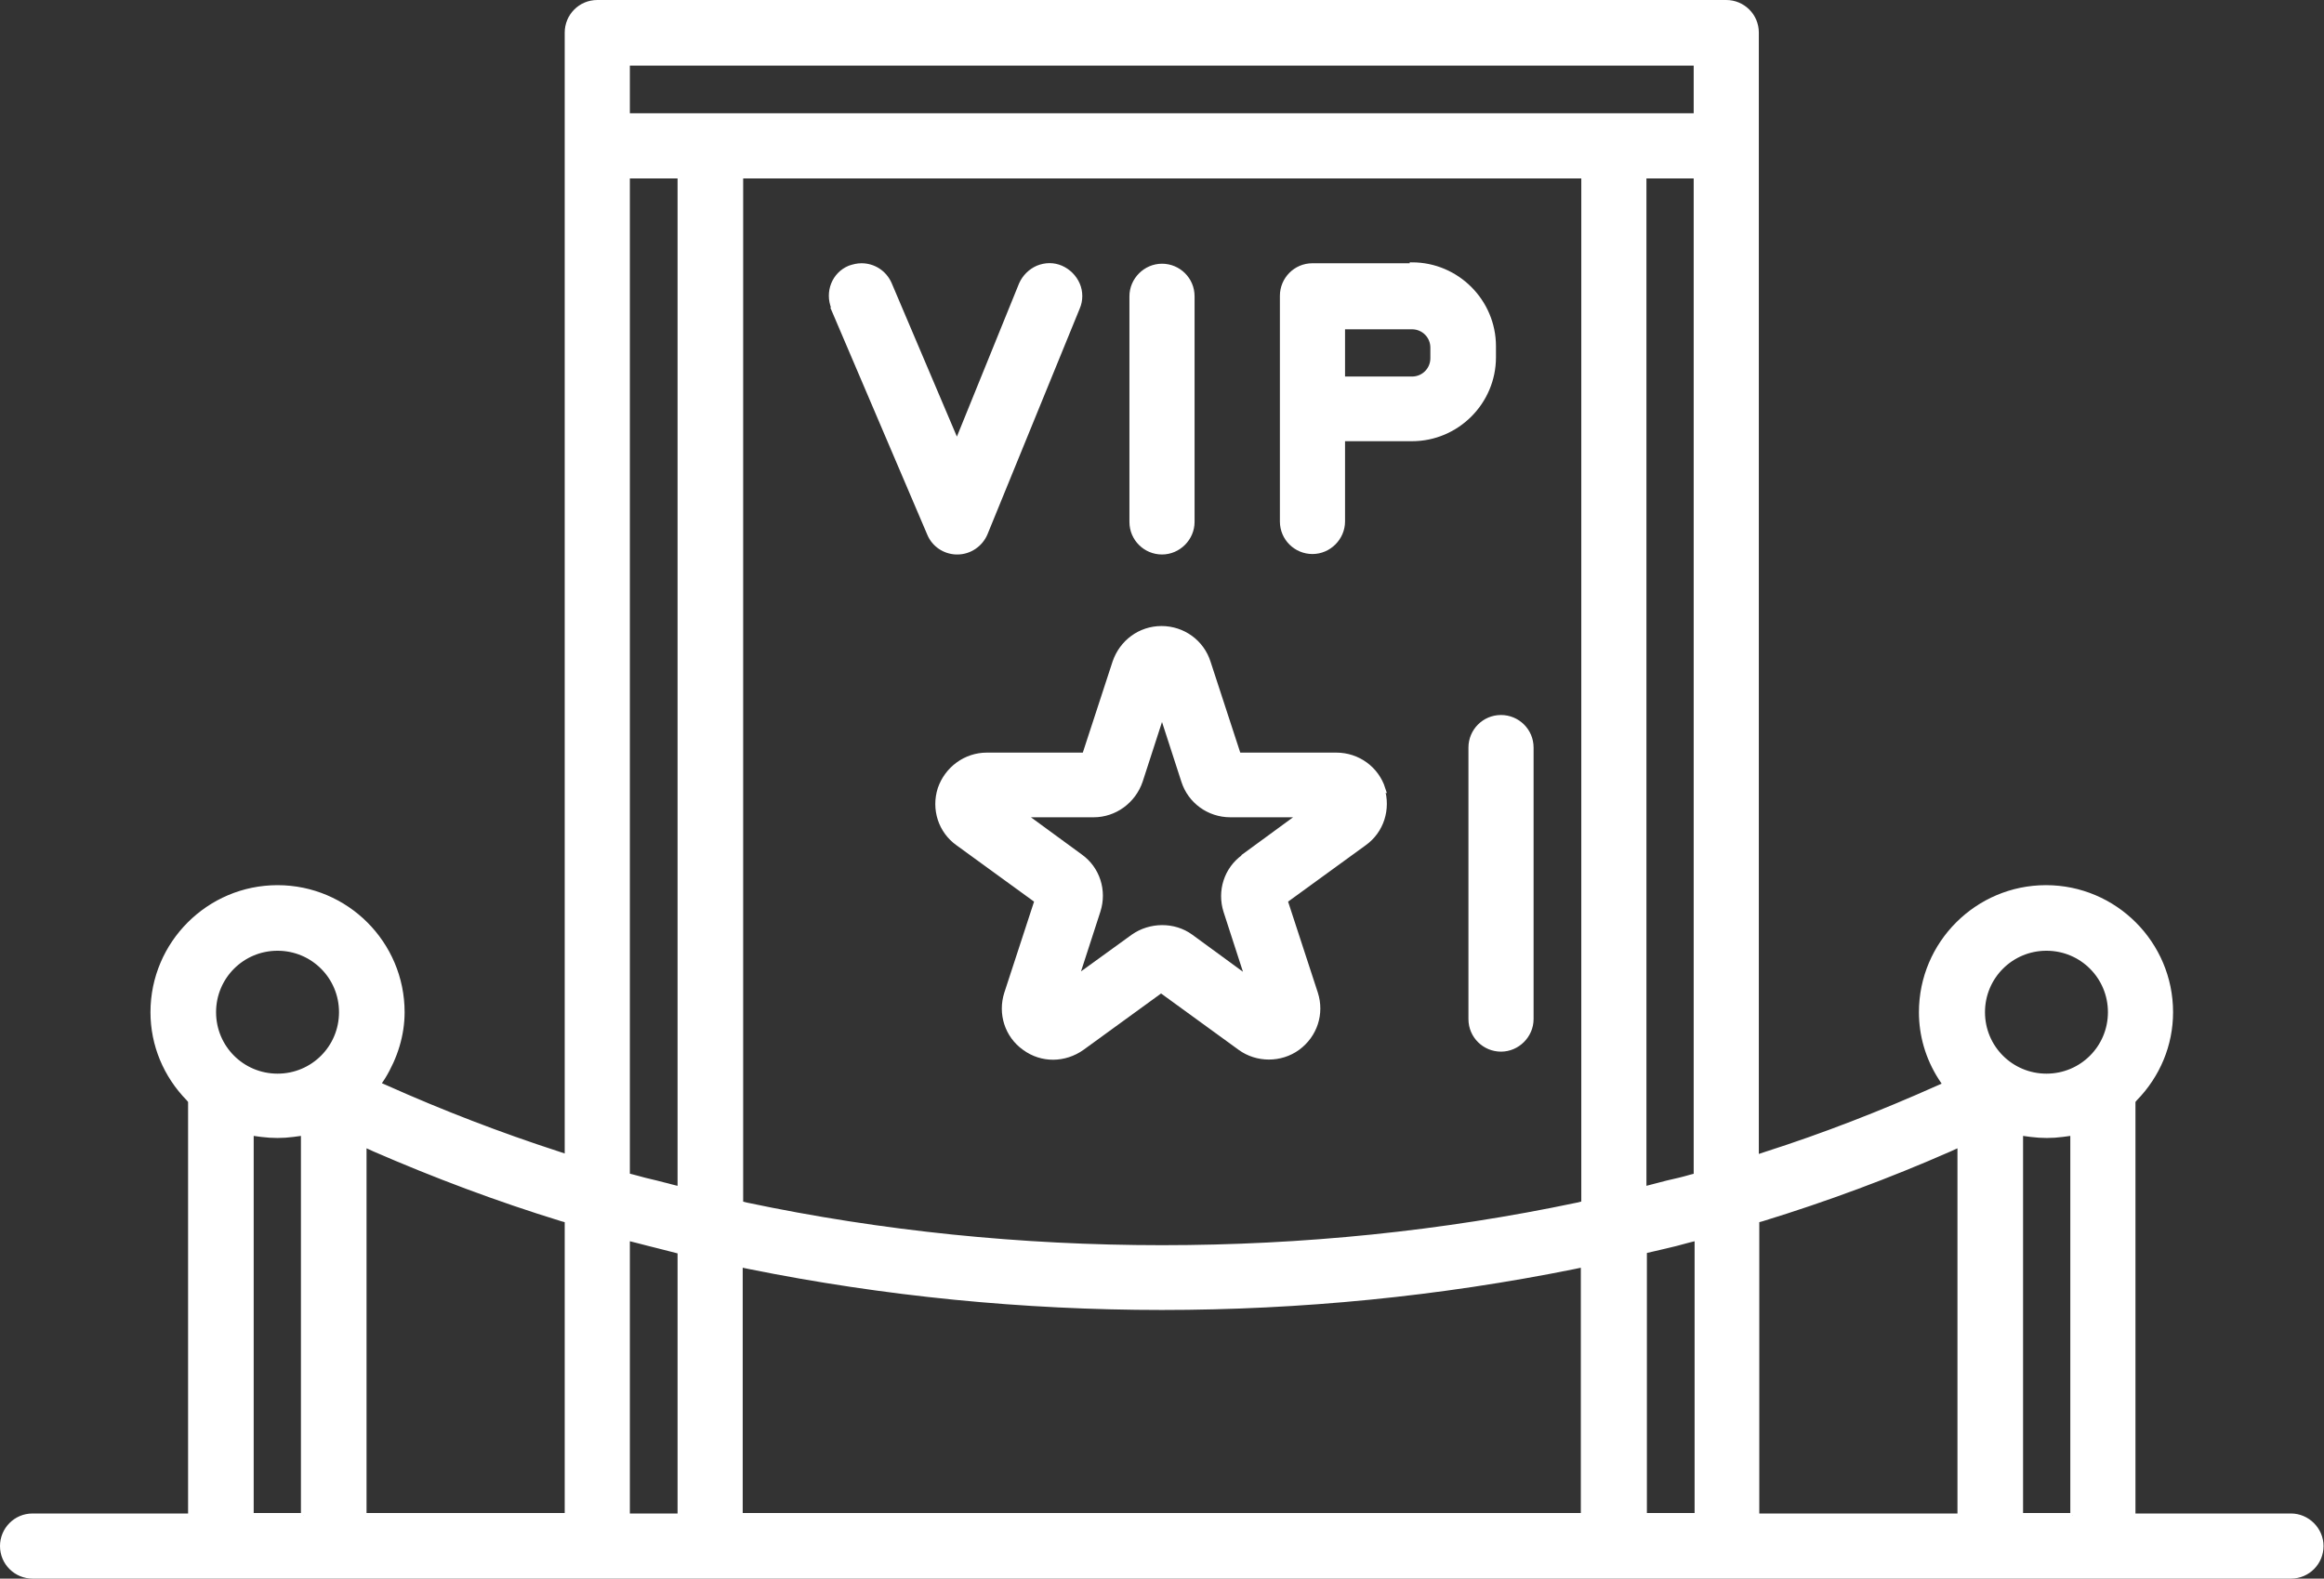 <?xml version="1.0" encoding="UTF-8"?> <svg xmlns="http://www.w3.org/2000/svg" id="Layer_2" data-name="Layer 2" viewBox="0 0 50.66 34.42"><rect x="0" y="0" width="50.66" height="34.42" fill="#333333" stroke="none"/><defs><style> .cls-1 { fill: #fff; stroke: #fff; stroke-miterlimit: 10; stroke-width: .1px; } </style></defs><g id="Layer_1-2" data-name="Layer 1"><g><path class="cls-1" d="M32.72,15.64c-.37,0-.66.3-.66.66v5.92c0,.37.3.66.66.66s.66-.3.66-.66v-5.92c0-.37-.3-.66-.66-.66Z"></path><path class="cls-1" d="M.05,33.71c0,.37.3.66.66.66h49.23c.37,0,.66-.3.66-.66s-.3-.66-.66-.66h-3.44v-9.04l.04-.05c.5-.51.78-1.18.78-1.89,0-1.5-1.22-2.72-2.72-2.72s-2.72,1.22-2.72,2.72c0,.5.14.99.42,1.43l.1.15-.16.07c-1.23.55-2.49,1.04-3.74,1.44l-.21.07V.71c0-.37-.3-.66-.66-.66H13.02c-.37,0-.66.3-.66.66v24.51l-.21-.07c-1.26-.41-2.51-.89-3.74-1.44l-.16-.07.1-.15c.27-.44.42-.93.42-1.42,0-1.5-1.22-2.72-2.72-2.72s-2.72,1.22-2.72,2.72c0,.71.28,1.38.78,1.89l.04.05v9.04H.71c-.37,0-.66.3-.66.66ZM45.18,33.04h-1.13v-8.33l.22.03c.24.03.46.03.69,0l.22-.03v8.33ZM44.61,20.68c.77,0,1.39.62,1.39,1.39s-.62,1.39-1.39,1.39-1.39-.62-1.39-1.39.62-1.39,1.39-1.39ZM38.3,26.61l.11-.03c1.4-.43,2.77-.94,4.09-1.52l.22-.1v8.09h-4.42v-6.43ZM34.51,33.04h-18.37v-5.46l.19.04c5.9,1.19,12.1,1.19,17.99,0l.19-.04v5.46ZM34.51,26.24l-.12.03c-2.94.62-5.99.93-9.06.93s-6.12-.31-9.06-.93l-.12-.03V3.84h18.37v22.4ZM36.98,33.04h-1.13v-5.76l.43-.1c.17-.04.34-.08.51-.13l.2-.05v6.04ZM36.98,25.63l-.12.03c-.17.05-.34.09-.52.13l-.5.13V3.84h1.13v21.79ZM13.68,1.38h23.29v1.14H13.68v-1.14ZM13.68,3.84h1.14v22.08l-.2-.05c-.1-.03-.21-.05-.31-.08-.17-.04-.34-.08-.51-.13l-.12-.03V3.84ZM13.68,27l.2.05c.18.05.36.09.55.14l.39.1v5.76h-1.14v-6.04ZM6.61,33.04h-1.13v-8.33l.22.03c.24.03.46.03.69,0l.22-.03v8.33ZM7.94,24.96l.22.1c1.31.57,2.69,1.09,4.09,1.52l.11.03v6.43h-4.42v-8.09ZM6.05,20.68c.77,0,1.39.62,1.39,1.39s-.62,1.39-1.39,1.39-1.39-.62-1.39-1.39.62-1.39,1.39-1.39Z"></path><path class="cls-1" d="M30.78,5.79h-2.17c-.37,0-.66.3-.66.66v4.92c0,.37.3.66.66.66s.66-.3.66-.66v-1.8h1.51c.98,0,1.78-.8,1.78-1.78v-.24c0-.98-.8-1.78-1.78-1.78ZM31.23,7.81c0,.25-.2.45-.45.45h-1.51v-1.13h1.51c.25,0,.45.2.45.45v.24Z"></path><path class="cls-1" d="M25.99,6.46c0-.37-.3-.66-.66-.66s-.66.3-.66.66v4.92c0,.37.3.66.66.66s.66-.3.66-.66v-4.92Z"></path><path class="cls-1" d="M18.16,6.72l2.1,4.92c.1.24.33.39.58.4h.03c.27,0,.51-.17.61-.41l2.01-4.92c.07-.16.07-.35,0-.51s-.2-.29-.36-.36c-.16-.07-.34-.07-.51,0-.16.07-.29.2-.36.36l-1.4,3.45-1.47-3.46c-.11-.25-.35-.4-.61-.4-.09,0-.17.02-.26.05-.34.14-.49.53-.35.87Z"></path><path class="cls-1" d="M30.15,17.2c-.14-.44-.55-.74-1.02-.74h-2.13l-.66-2.02c-.14-.44-.55-.74-1.02-.74s-.87.3-1.02.74l-.66,2.02h-2.13c-.46,0-.87.3-1.02.74-.14.44.01.92.39,1.19l1.72,1.25-.66,2.02c-.14.44.01.92.39,1.19.38.28.88.27,1.26,0l1.72-1.25,1.72,1.25c.37.27.89.27,1.26,0,.38-.28.53-.75.39-1.19l-.66-2.02,1.72-1.25c.38-.27.53-.75.39-1.2ZM27.11,18.68c-.38.27-.53.75-.39,1.19l.47,1.45-1.23-.9c-.37-.27-.89-.26-1.26,0l-1.23.89.47-1.45c.14-.44-.01-.92-.39-1.19l-1.23-.9h1.52c.46,0,.87-.3,1.02-.74l.47-1.45.47,1.45c.14.44.55.74,1.02.74h1.52l-1.23.9Z"></path></g></g></svg> 